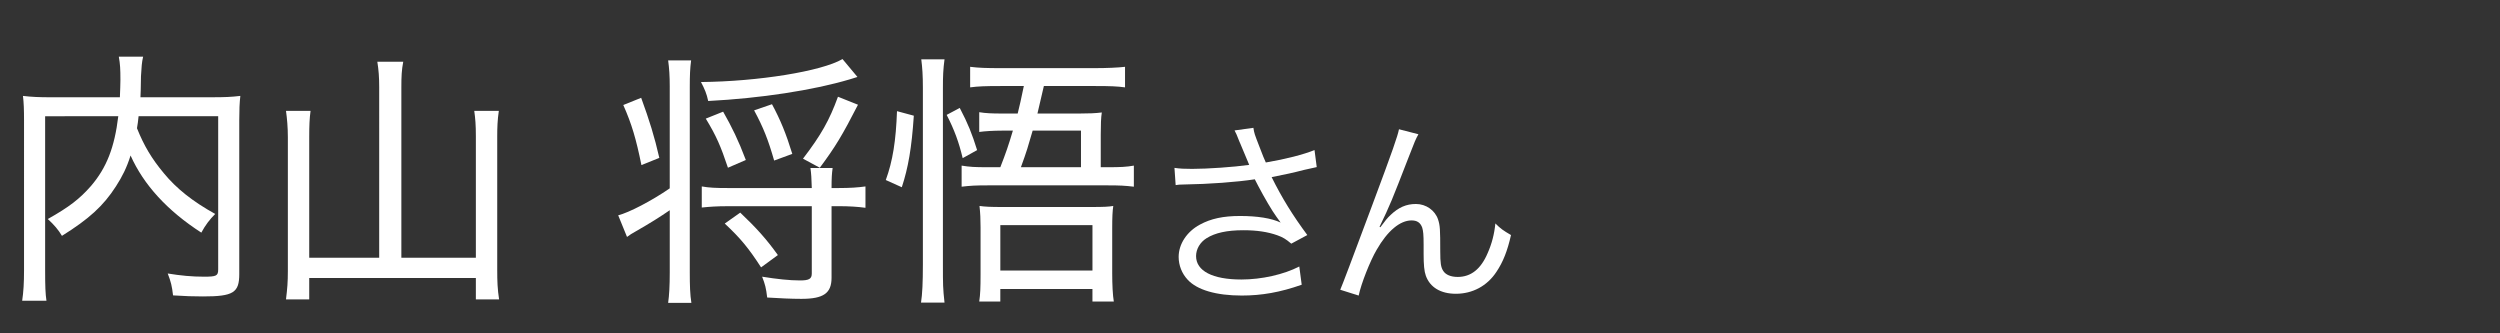 <?xml version="1.0" encoding="UTF-8"?>
<svg xmlns="http://www.w3.org/2000/svg" width="150" height="20" viewBox="0 0 150 20">
  <rect x="0" y="0" width="150" height="20" fill="#333333" stroke="none"/>
  <defs>
    <style>
      .cls-1 {
        fill: none;
      }

      .cls-1, .cls-2 {
        stroke-width: 0px;
      }

      .cls-2 {
        fill: #fff;
      }
    </style>
  </defs>
  <g id="yamagata_it">
    <g>
      <path class="cls-2" d="M74.386,8.548c-.192-.493-.217-.541-.313-.722l1.131-.156c.048.325.072.385.337,1.07.229.601.312.806.408,1.01,1.202-.204,2.272-.481,2.922-.746l.133,1.022c-.229.048-.35.072-.758.168-.697.181-1.095.265-1.948.434.626,1.262,1.274,2.308,2.141,3.475l-.962.517c-.325-.276-.505-.385-.842-.505-.577-.204-1.227-.301-2.033-.301-.985,0-1.695.156-2.212.481-.385.24-.626.649-.626,1.07,0,.89.986,1.406,2.718,1.406,1.215,0,2.549-.301,3.475-.781l.145,1.094c-1.299.457-2.404.649-3.595.649-1.539,0-2.682-.337-3.247-.95-.349-.372-.541-.865-.541-1.37,0-.77.493-1.516,1.274-1.936.662-.361,1.407-.518,2.405-.518,1.046,0,1.888.133,2.441.396q-.072-.096-.252-.349c-.265-.36-.722-1.142-1.095-1.852-.12-.24-.132-.265-.204-.396-1.107.168-2.718.288-4.269.312-.252,0-.301.012-.48.036l-.072-1.034c.324.049.601.061,1.058.061.926,0,2.489-.108,3.427-.24l-.564-1.347Z"/>
      <path class="cls-2" d="M85.105,8.055c-.168.301-.217.421-.589,1.383-1.011,2.608-1.106,2.85-1.744,4.172l.049.024c.3-.409.421-.554.612-.734.481-.456.938-.661,1.527-.661.602,0,1.143.385,1.323.926.12.373.132.577.132,1.924,0,.686.036.95.181,1.167.144.229.457.36.865.36.794,0,1.395-.469,1.804-1.442.24-.541.396-1.131.457-1.768.312.312.445.408.938.697-.216.962-.48,1.623-.877,2.212-.554.842-1.432,1.311-2.43,1.311-.913,0-1.551-.385-1.803-1.082-.097-.265-.133-.661-.133-1.311v-.553c0-.602-.024-.817-.084-1.022-.108-.301-.312-.433-.638-.433-.697,0-1.442.625-2.092,1.756-.396.673-.938,2.044-1.082,2.753l-1.106-.349q.168-.373,1.888-4.99c1.299-3.474,1.551-4.22,1.636-4.64l1.166.3Z"/>
    </g>
    <g>
      <path class="cls-2" d="M8.315,6.973c-.032.32-.048.433-.096.721.417,1.042.881,1.826,1.618,2.707.737.897,1.714,1.683,3.076,2.436-.336.336-.593.673-.833,1.121-2.035-1.313-3.461-2.867-4.246-4.629-.225.72-.497,1.265-.881,1.858-.753,1.17-1.618,1.955-3.236,2.964-.208-.353-.465-.657-.849-1.009,1.282-.722,1.906-1.202,2.595-1.987.93-1.089,1.41-2.307,1.634-4.181H2.708v9.26c0,.929.016,1.394.08,1.811h-1.458c.08-.529.112-1.073.112-1.826V7.229c0-.641-.016-1.073-.064-1.474.545.064.977.081,1.666.081h4.149c.016-.449.032-.737.032-1.042,0-.641-.016-.945-.096-1.394h1.458c-.08.353-.096.609-.128,1.169-.016.897-.016.961-.032,1.266h4.31c.721,0,1.154-.016,1.683-.081-.048.449-.064.817-.064,1.458v9.228c0,1.122-.353,1.346-2.179,1.346-.561,0-1.074-.016-1.794-.063-.064-.562-.128-.817-.32-1.314.785.129,1.458.192,2.179.192.737,0,.849-.048.849-.433V6.973h-4.774Z"/>
      <path class="cls-2" d="M22.752,5.227c0-.593-.032-1.025-.112-1.522h1.554c-.096.497-.112.897-.112,1.522v10.237h4.47v-7.305c0-.673-.032-1.041-.096-1.506h1.474c-.08.545-.096.993-.096,1.522v8.026c0,.673.016,1.138.112,1.763h-1.394v-1.282h-9.998v1.282h-1.394c.08-.657.112-1.042.112-1.698v-8.027c0-.593-.048-1.137-.112-1.586h1.474c-.064.465-.08.913-.08,1.554v7.257h4.198V5.227Z"/>
      <path class="cls-2" d="M40.185,5.227c0-.705-.032-1.122-.096-1.603h1.378c-.064.481-.08.897-.08,1.603v11.119c0,.769.016,1.33.096,1.826h-1.394c.064-.465.096-1.01.096-1.826v-3.733c-.561.385-1.138.753-2.035,1.266-.208.112-.385.225-.529.337l-.529-1.298c.641-.16,2.003-.865,3.092-1.618v-6.072ZM38.47,5.868c.497,1.362.801,2.339,1.089,3.605l-1.073.433c-.32-1.57-.577-2.451-1.089-3.605l1.073-.433ZM51.447,4.618q-.128.032-.464.144c-2.211.657-5.367,1.138-8.491,1.298-.096-.449-.208-.705-.433-1.138,3.429-.032,7.226-.641,8.492-1.378l.896,1.074ZM50.342,11.282c.625,0,1.137-.031,1.586-.096v1.281c-.465-.063-.994-.096-1.586-.096h-.449v4.294c0,.929-.48,1.266-1.811,1.266-.608,0-1.266-.032-2.051-.08-.064-.561-.128-.801-.304-1.25.897.145,1.65.225,2.275.225.545,0,.705-.096.705-.417v-4.037h-5.063c-.625,0-1.089.032-1.538.08v-1.266c.449.08.849.096,1.538.096h5.063c-.016-.576-.032-.849-.08-1.201h1.33c-.048.353-.064.608-.064,1.201h.449ZM43.677,10.065c-.433-1.298-.705-1.922-1.33-2.948l1.041-.417c.529.93.914,1.714,1.362,2.9l-1.074.464ZM45.664,16.041c-.737-1.138-1.218-1.73-2.179-2.628l.929-.656c.978.929,1.57,1.586,2.259,2.547l-1.009.737ZM46.449,9.633c-.353-1.233-.641-1.971-1.202-3.012l1.073-.368c.513.961.833,1.73,1.218,2.98l-1.089.4ZM48.179,9.521c1.09-1.426,1.586-2.307,2.099-3.717l1.201.48c-.945,1.843-1.361,2.532-2.291,3.781l-1.01-.545Z"/>
      <path class="cls-2" d="M53.147,10.802c.417-1.137.609-2.354.673-4.133l1.009.272c-.128,1.938-.336,3.124-.721,4.293l-.961-.433ZM56.671,3.561c-.08.609-.096.994-.096,1.714v10.59c0,1.249,0,1.409.096,2.291h-1.41c.08-.513.112-1.218.112-2.291V5.275c0-.753-.032-1.202-.096-1.714h1.394ZM57.761,9.489c-.225-.945-.497-1.698-.961-2.596l.785-.417c.497.945.737,1.554,1.042,2.531l-.865.481ZM60.02,10.033c.336-.865.481-1.282.753-2.195h-.673c-.48,0-1.025.032-1.346.08v-1.186c.385.064.769.08,1.362.08h.945c.144-.609.176-.705.369-1.65h-1.394c-.913,0-1.346.016-1.827.08v-1.233c.497.064.961.08,1.875.08h5.575c.769,0,1.442-.032,1.843-.08v1.233c-.481-.064-.881-.08-1.778-.08h-3.092q-.272,1.186-.385,1.65h2.516c.577,0,.961-.016,1.346-.064-.048.289-.064.721-.064,1.33v1.955h.433c.737,0,1.105-.016,1.554-.096v1.265c-.529-.063-.849-.08-1.554-.08h-7.21c-.721,0-1.042.017-1.57.08v-1.265c.497.08.77.096,1.57.096h.753ZM60.02,18.092h-1.266c.064-.433.08-.817.08-1.65v-2.804c0-.465-.016-.849-.064-1.281.336.048.689.063,1.346.063h5.383c.705,0,1.042-.016,1.298-.063-.048.304-.064.704-.064,1.329v2.724c0,.657.032,1.314.096,1.683h-1.282v-.753h-5.528v.753ZM60.02,16.233h5.528v-2.724h-5.528v2.724ZM64.859,10.033v-2.195h-2.9c-.289.993-.336,1.186-.705,2.195h3.605Z"/>
    </g>
  </g>
  <g id="_レイヤー" data-name="レイヤー">
    <rect class="cls-1" width="150" height="20"/>
  </g>
</svg>